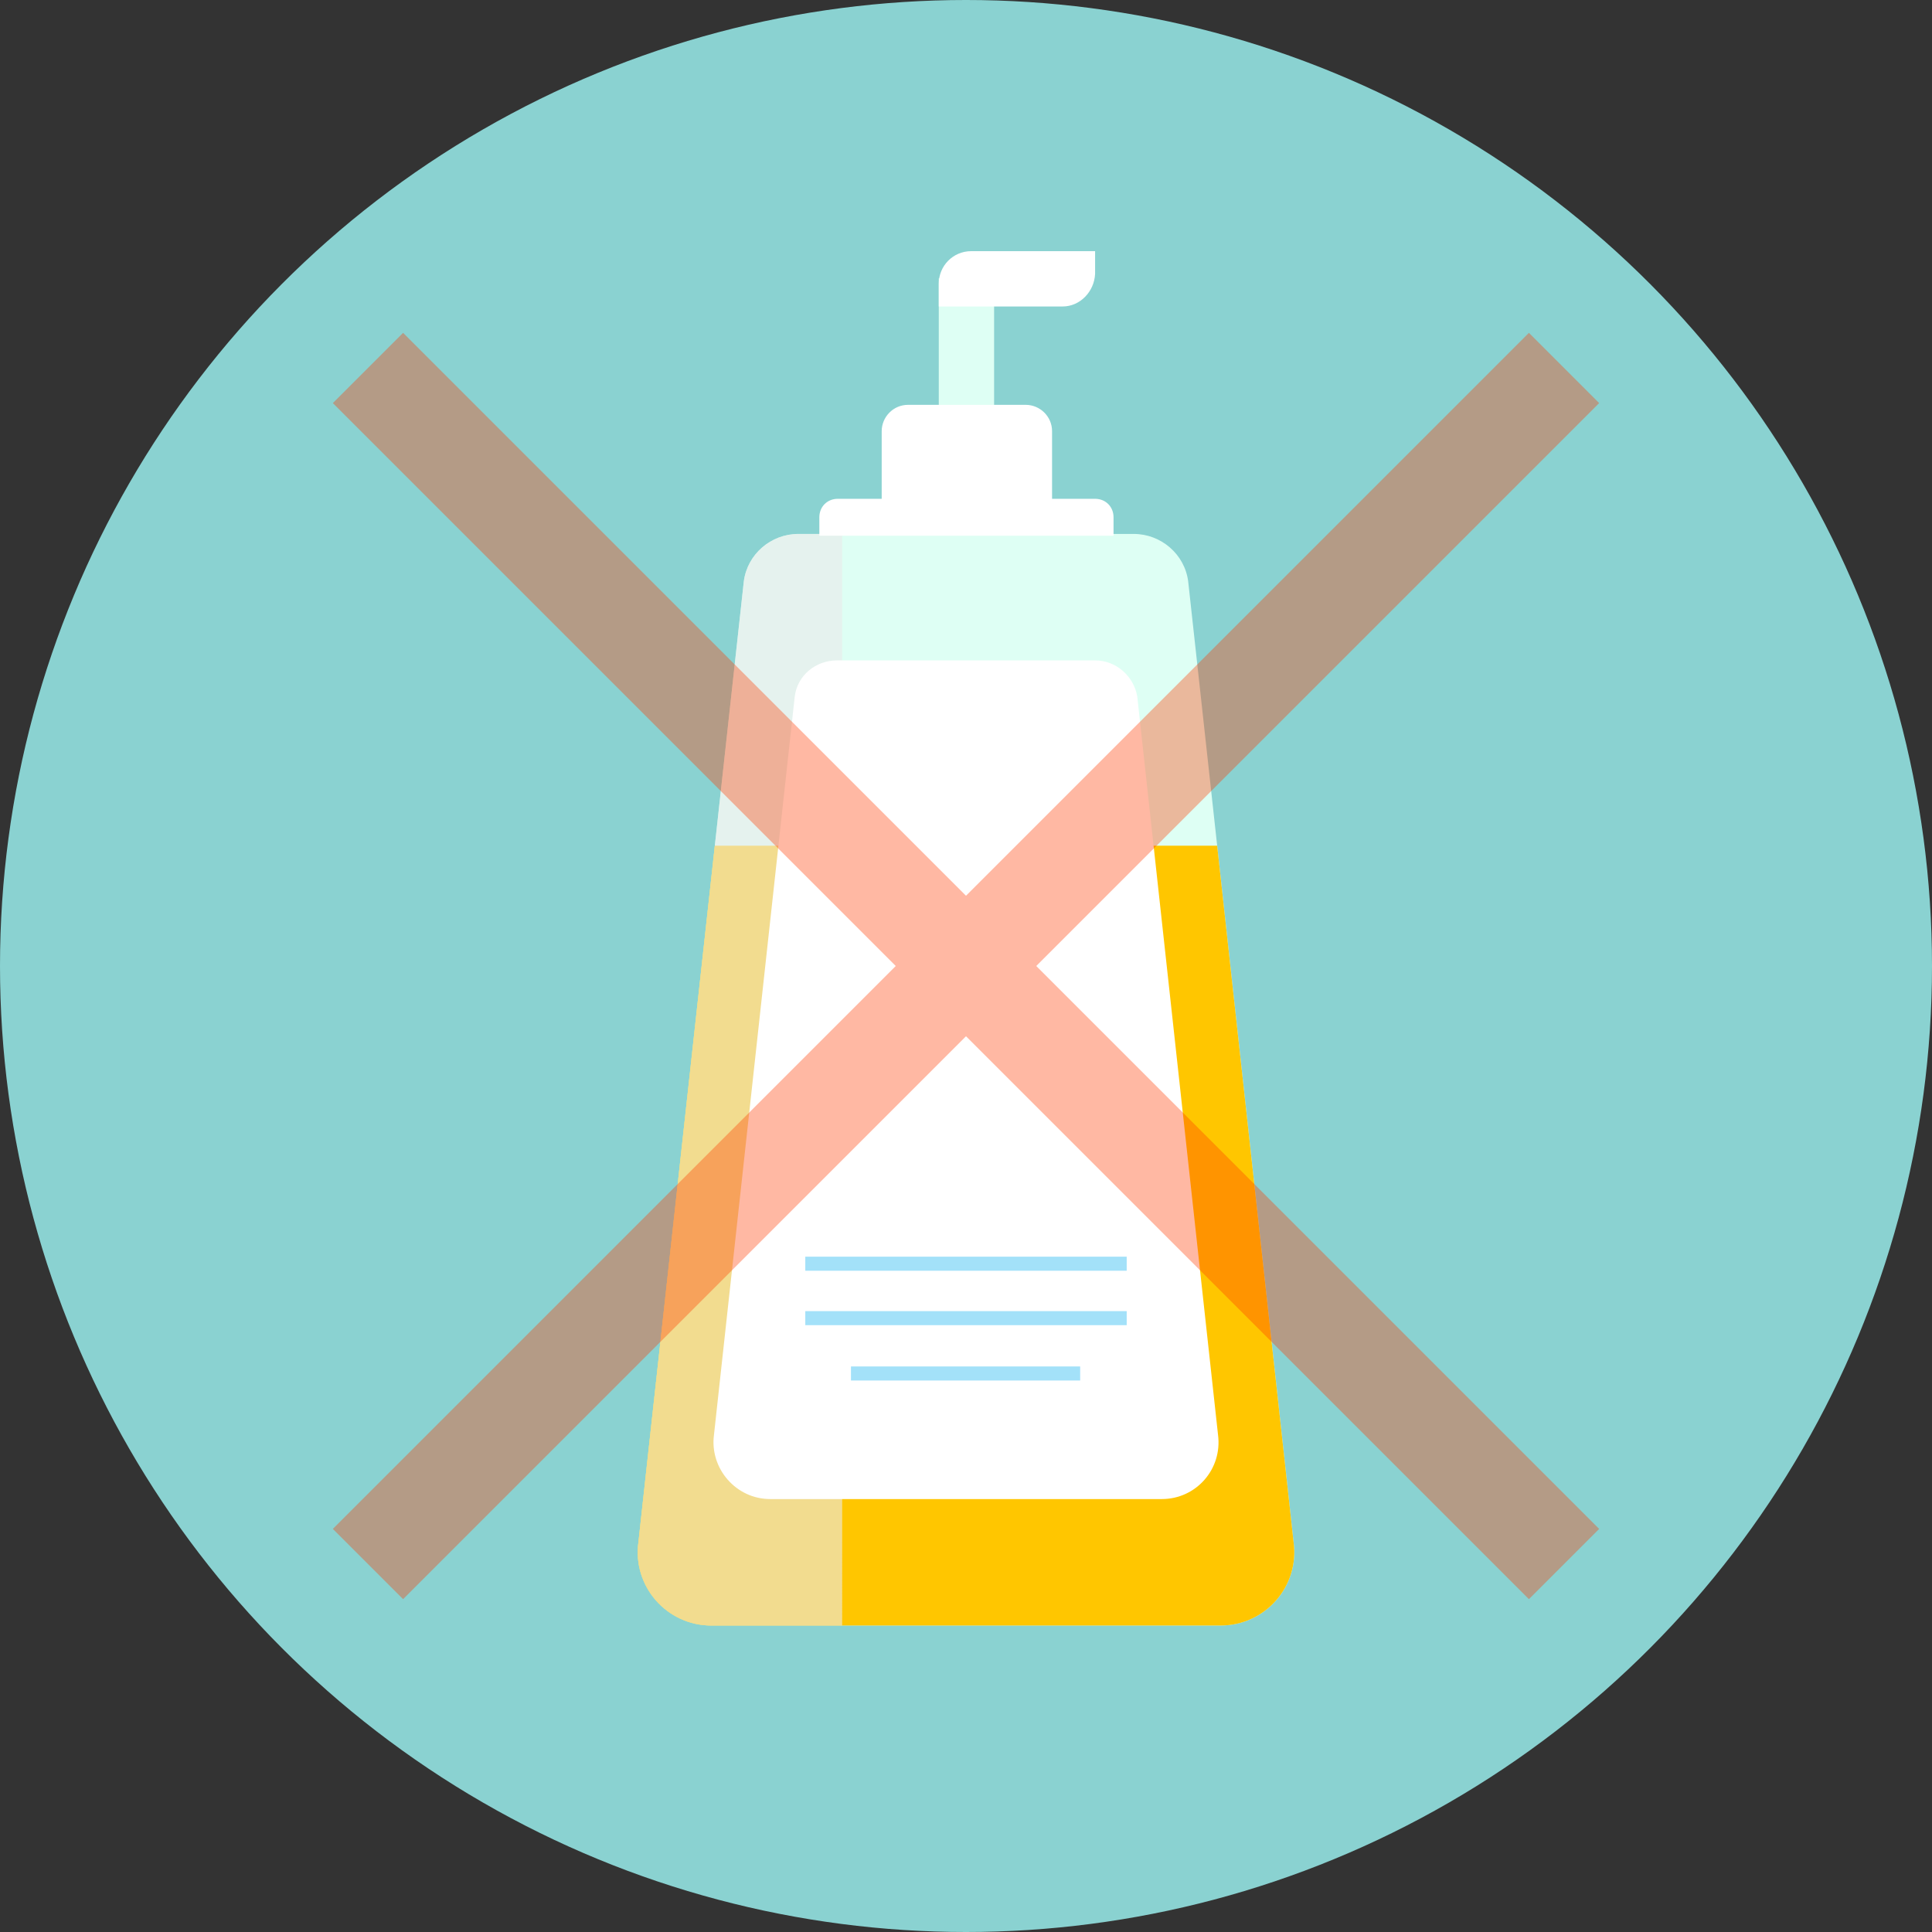 <?xml version="1.0" encoding="utf-8"?><!-- Generator: Adobe Illustrator 21.1.0, SVG Export Plug-In . SVG Version: 6.00 Build 0)  --><svg version="1.1" id="Layer_1" xmlns="http://www.w3.org/2000/svg" xmlns:xlink="http://www.w3.org/1999/xlink" x="0px" y="0px"	 viewBox="0 0 220 220" style="enable-background:new 0 0 220 220;" xml:space="preserve"><rect x="0" y="0" width="220" height="220" fill="#333333" stroke="none"/><style type="text/css">	.st0{fill:#8AD2D1;}	.st1{fill:#DEFFF4;}	.st2{fill:#FFC600;}	.st3{fill:#FFFFFF;}	.st4{opacity:0.61;fill:#EAEAEA;}	.st5{opacity:0.36;fill:#00AEEF;}	.st6{opacity:0.36;fill:#FF3C00;}</style><g>	<circle class="st0" cx="110" cy="110" r="110"/>	<g>		<path class="st1" d="M139,185.1H81c-5.1,0-9-4.5-8.3-9.5l12-109.4c0.4-3.1,3.1-5.4,6.2-5.4h38.2c3.1,0,5.8,2.3,6.2,5.4l12,109.4			C148,180.6,144.1,185.1,139,185.1z"/>		<path class="st2" d="M72.7,175.6c-0.7,5,3.2,9.5,8.3,9.5H139c5.1,0,9-4.5,8.3-9.5l-8.7-79.3H81.4L72.7,175.6z"/>		<rect x="106.9" y="31.7" class="st1" width="6.3" height="17.8"/>		<path class="st3" d="M121,34.9h-14.1v-2.6c0-2,1.6-3.7,3.7-3.7h14.1v2.6C124.6,33.2,123,34.9,121,34.9z"/>		<path class="st4" d="M95.9,185.1H81c-5.1,0-9-4.5-8.3-9.5l12-109.4c0.4-3.1,3.1-5.4,6.2-5.4h5"/>		<path class="st3" d="M132.3,170.7H87.7c-3.9,0-6.9-3.5-6.4-7.3l9.2-84.1c0.3-2.4,2.4-4.1,4.8-4.1h29.4c2.4,0,4.4,1.8,4.8,4.1			l9.2,84.1C139.2,167.3,136.2,170.7,132.3,170.7z"/>		<rect x="91.7" y="143.1" class="st5" width="36.6" height="1.6"/>		<rect x="91.7" y="149.3" class="st5" width="36.6" height="1.6"/>		<rect x="96.9" y="155.6" class="st5" width="26.1" height="1.6"/>		<path class="st3" d="M119.7,60.7h-19.3V49.1c0-1.6,1.3-3,3-3h13.4c1.6,0,3,1.3,3,3V60.7z"/>		<path class="st3" d="M126.7,61H93.3v-2.1c0-1.2,0.9-2.1,2.1-2.1h29.3c1.2,0,2.1,0.9,2.1,2.1V61z"/>	</g>	<polygon class="st6" points="182.1,45.9 174.1,37.9 110,102 45.9,37.9 37.9,45.9 102,110 37.9,174.1 45.9,182.1 110,118 		174.1,182.1 182.1,174.1 118,110 	"/></g></svg>